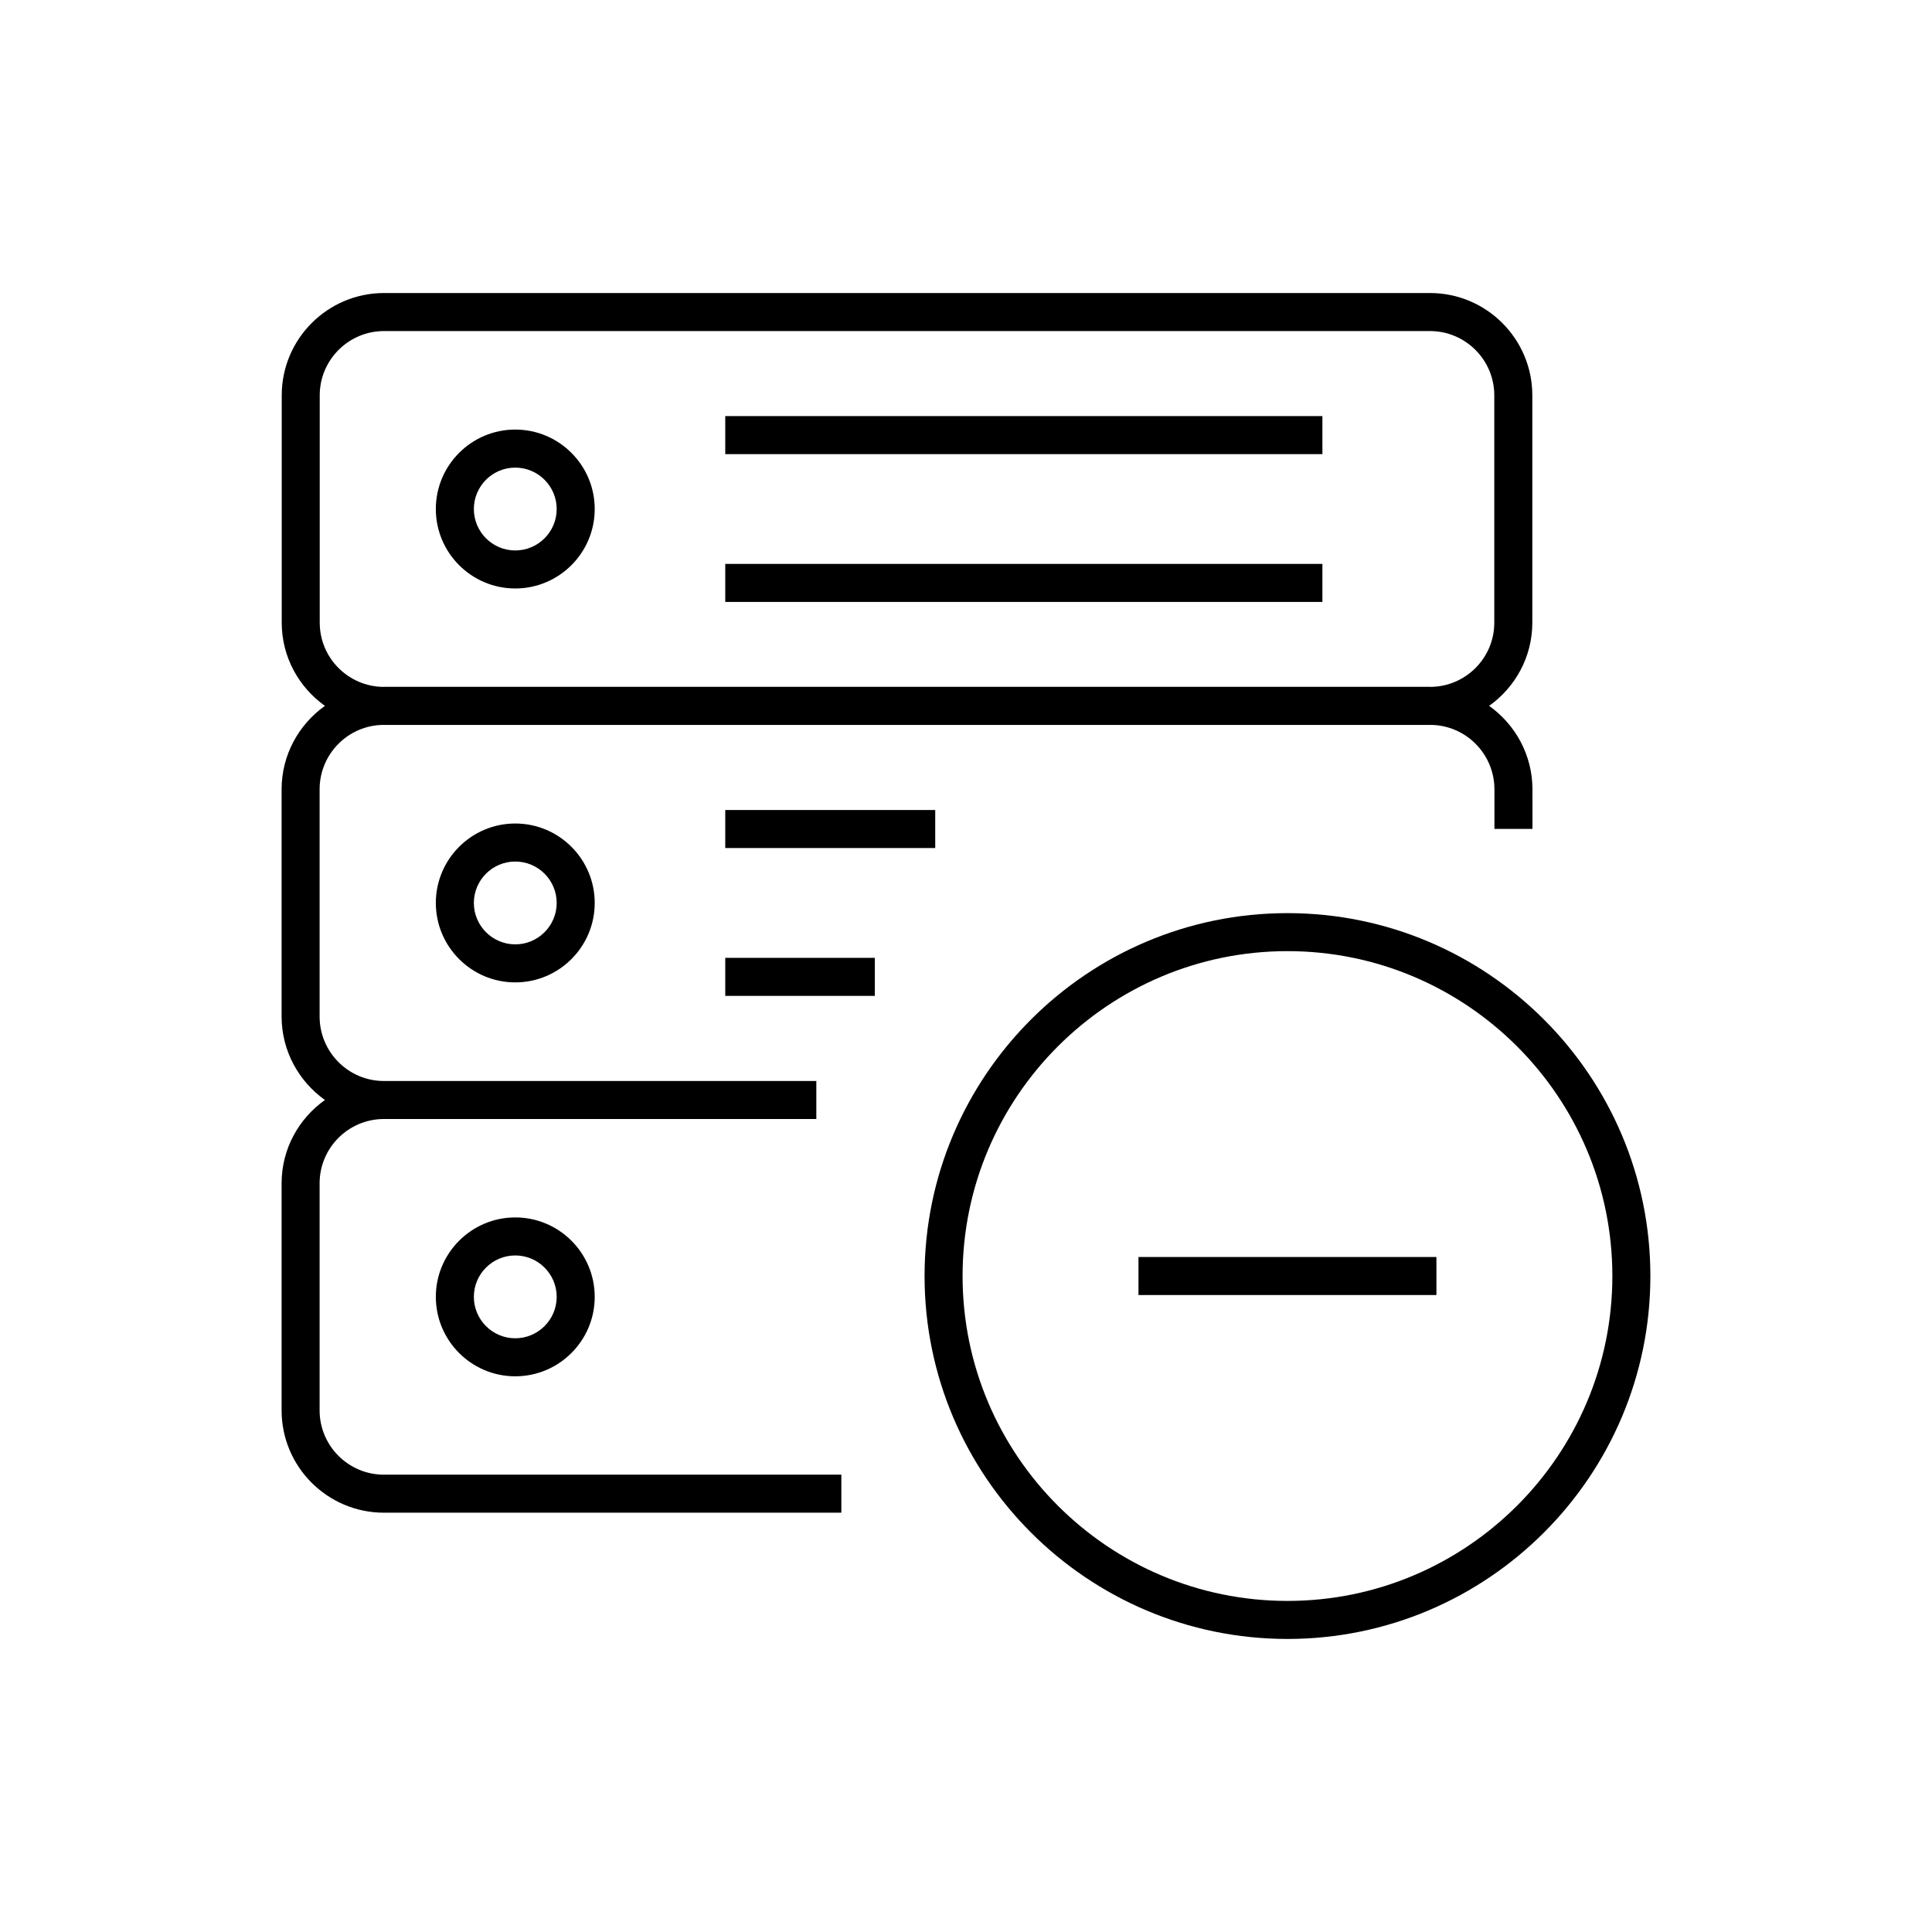 <?xml version="1.0" encoding="UTF-8"?>
<!-- Uploaded to: ICON Repo, www.svgrepo.com, Generator: ICON Repo Mixer Tools -->
<svg fill="#000000" width="800px" height="800px" version="1.1" viewBox="144 144 512 512" xmlns="http://www.w3.org/2000/svg">
 <g>
  <path d="m280.55 299.95c11.609 0 21.055-9.445 21.055-21.055s-9.445-21.055-21.055-21.055-21.051 9.445-21.051 21.055 9.441 21.055 21.051 21.055zm0-32.027c6.051 0 10.977 4.922 10.977 10.977 0 6.055-4.926 10.977-10.977 10.977s-10.973-4.922-10.973-10.977c0-6.051 4.918-10.977 10.973-10.977z"/>
  <path d="m336.2 254.27h158.25v10.078h-158.25z"/>
  <path d="m336.2 293.44h158.25v10.078h-158.25z"/>
  <path d="m259.5 383.29c0 11.609 9.441 21.055 21.051 21.055s21.055-9.445 21.055-21.055c0-11.609-9.445-21.051-21.055-21.051-11.605 0-21.051 9.441-21.051 21.051zm32.027 0c0 6.051-4.926 10.977-10.977 10.977s-10.973-4.926-10.973-10.977c0-6.051 4.922-10.973 10.973-10.973 6.055-0.004 10.977 4.922 10.977 10.973z"/>
  <path d="m336.2 358.66h55.645v10.078h-55.645z"/>
  <path d="m336.2 397.84h39.633v10.078h-39.633z"/>
  <path d="m228.7 517.77v-60.184c0-9.391 7.644-17.035 17.035-17.035h114.6v-10.078l-114.6 0.004c-9.391 0-17.035-7.668-17.035-17.098v-60.188c0-9.383 7.566-17.008 16.895-17.086 0.059 0 0.117 0.016 0.176 0.016h277.2c0.059 0 0.109-0.016 0.172-0.016 9.332 0.082 16.898 7.703 16.898 17.086v10.473h10.078l-0.004-10.473c0-9.141-4.559-17.199-11.48-22.129 6.902-4.918 11.445-12.941 11.445-22.047v-60.25c0-14.949-12.16-27.109-27.109-27.109h-277.2c-14.949 0-27.109 12.16-27.109 27.109v60.25c0 9.105 4.543 17.129 11.445 22.047-6.922 4.93-11.48 12.992-11.48 22.129v60.184c0 9.141 4.559 17.199 11.48 22.133-6.922 4.918-11.48 12.965-11.48 22.078v60.184c0 14.949 12.16 27.109 27.109 27.109h121.23v-10.078l-121.23 0.004c-9.391 0-17.035-7.637-17.035-17.035zm0.031-208.75v-60.25c0-9.391 7.644-17.035 17.035-17.035h277.2c9.391 0 17.035 7.644 17.035 17.035v60.25c0 9.332-7.547 16.918-16.863 17.012-0.051 0-0.098-0.016-0.141-0.016l-277.26 0.004c-0.051 0-0.098 0.016-0.141 0.016-9.312-0.098-16.863-7.684-16.863-17.016z"/>
  <path d="m259.5 487.68c0 11.609 9.441 21.055 21.051 21.055s21.055-9.445 21.055-21.055c0-11.609-9.445-21.051-21.055-21.051-11.605 0.004-21.051 9.445-21.051 21.051zm32.027 0c0 6.051-4.926 10.977-10.977 10.977s-10.973-4.926-10.973-10.977c0-6.051 4.922-10.973 10.973-10.973 6.055 0 10.977 4.922 10.977 10.973z"/>
  <path d="m485.19 385.99c-53.031 0-96.172 43.141-96.172 96.172s43.141 96.176 96.172 96.176 96.176-43.141 96.176-96.176c0.004-53.035-43.137-96.172-96.176-96.172zm0 182.27c-47.473 0-86.098-38.621-86.098-86.102 0-47.473 38.629-86.098 86.098-86.098 47.48 0 86.102 38.629 86.102 86.098 0 47.48-38.621 86.102-86.102 86.102z"/>
  <path d="m445.71 477.12h78.957v10.078h-78.957z"/>
 </g>
</svg>